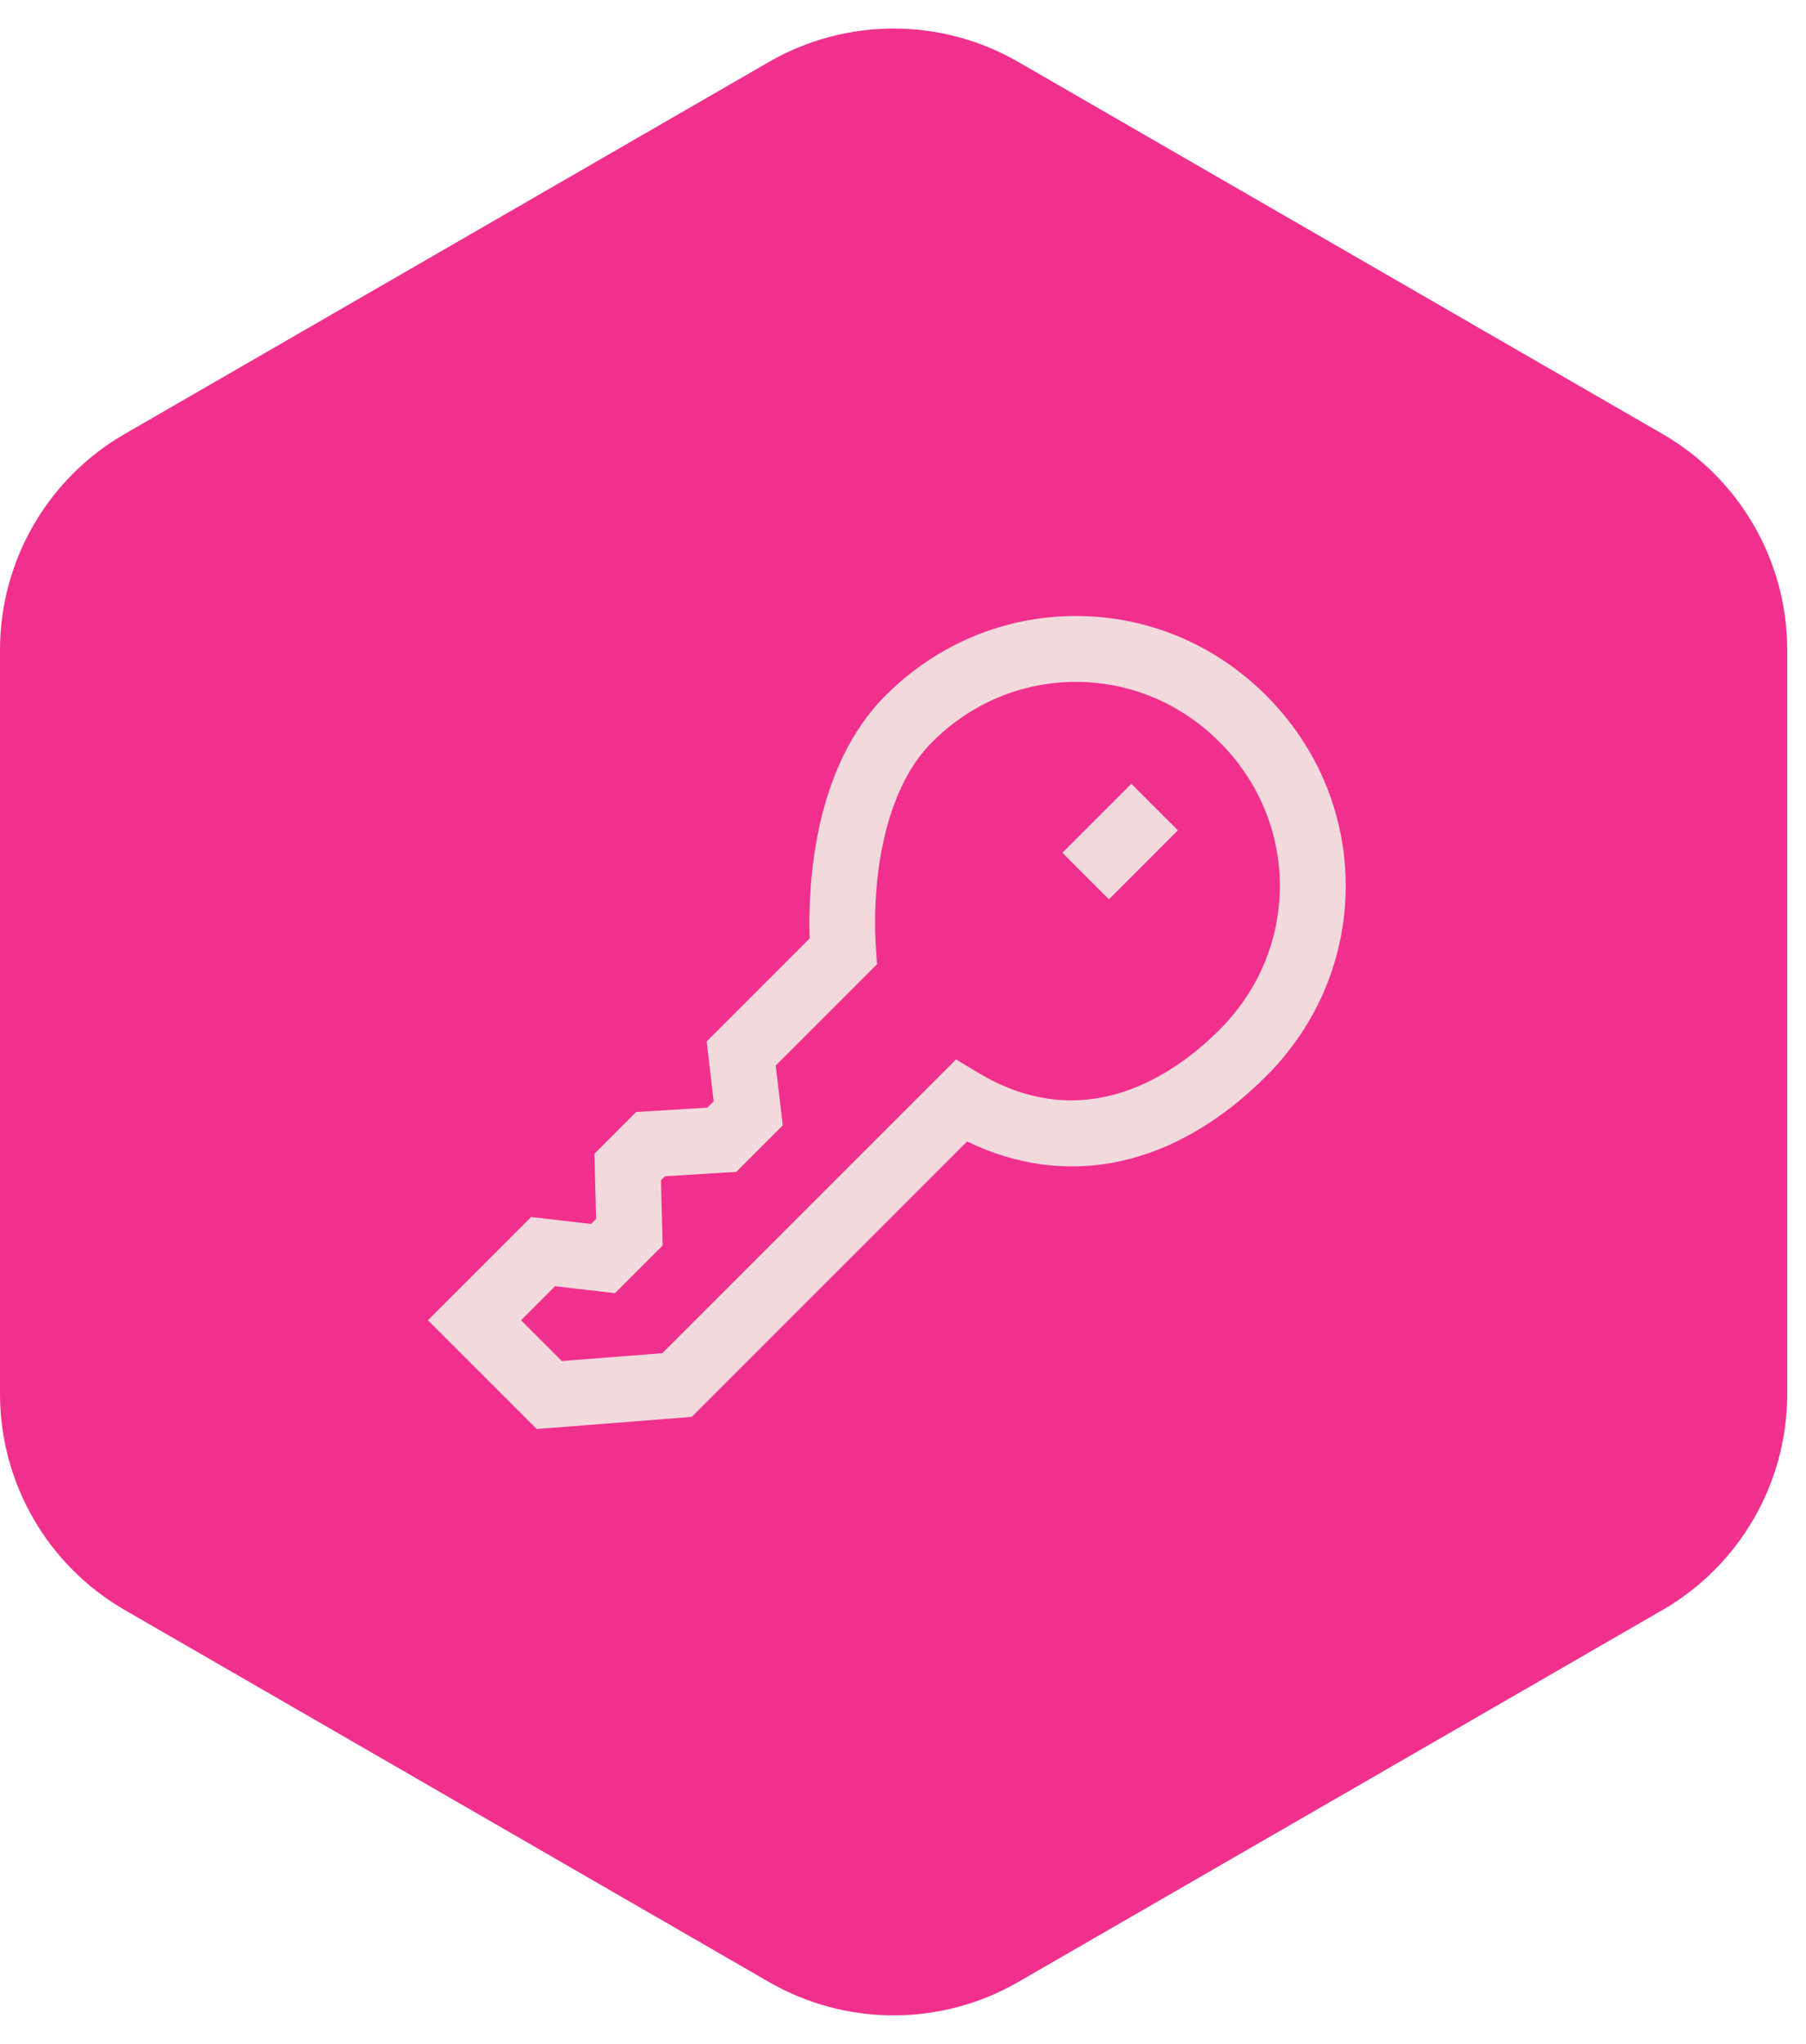 <svg width="38" height="43" viewBox="0 0 38 43" fill="none" xmlns="http://www.w3.org/2000/svg">
<path d="M16.177 1.304C17.802 0.366 19.803 0.366 21.427 1.304L34.98 9.129C36.605 10.067 37.605 11.8 37.605 13.675V29.324C37.605 31.2 36.605 32.933 34.98 33.871L21.427 41.695C19.803 42.633 17.802 42.633 16.177 41.695L2.625 33.871C1 32.933 0 31.2 0 29.324V13.675C0 11.8 1 10.066 2.625 9.129L16.177 1.304Z" fill="#F1308D"/>
<path d="M11.293 30.064L9.004 27.775L11.176 25.603L12.435 25.75L12.543 25.642L12.507 24.273L13.385 23.394L14.883 23.302L15.016 23.169L14.869 21.91L17.035 19.744C17 18.64 17.11 16.154 18.633 14.632C19.711 13.553 21.133 12.959 22.637 12.959C24.141 12.959 25.563 13.553 26.642 14.632C27.72 15.71 28.315 17.132 28.315 18.636C28.315 20.14 27.721 21.562 26.642 22.64C24.729 24.554 22.462 25.038 20.348 24.014L14.554 29.808L11.293 30.063L11.293 30.064ZM10.963 27.775L11.821 28.633L13.935 28.468L20.116 22.288L20.58 22.567C22.848 23.933 24.738 22.587 25.662 21.662C26.479 20.845 26.929 19.77 26.929 18.637C26.929 17.503 26.479 16.429 25.662 15.612C24.845 14.794 23.77 14.345 22.637 14.345C21.503 14.345 20.429 14.794 19.612 15.612C18.593 16.631 18.334 18.532 18.432 19.971L18.453 20.285L16.322 22.416L16.47 23.675L15.491 24.654L13.993 24.745L13.907 24.832L13.943 26.202L12.939 27.206L11.68 27.058L10.963 27.776L10.963 27.775Z" fill="#F2DADC"/>
<path d="M23.805 16.489L22.354 17.94L23.333 18.919L24.784 17.468L23.805 16.489Z" fill="#F2DADC"/>
</svg>

